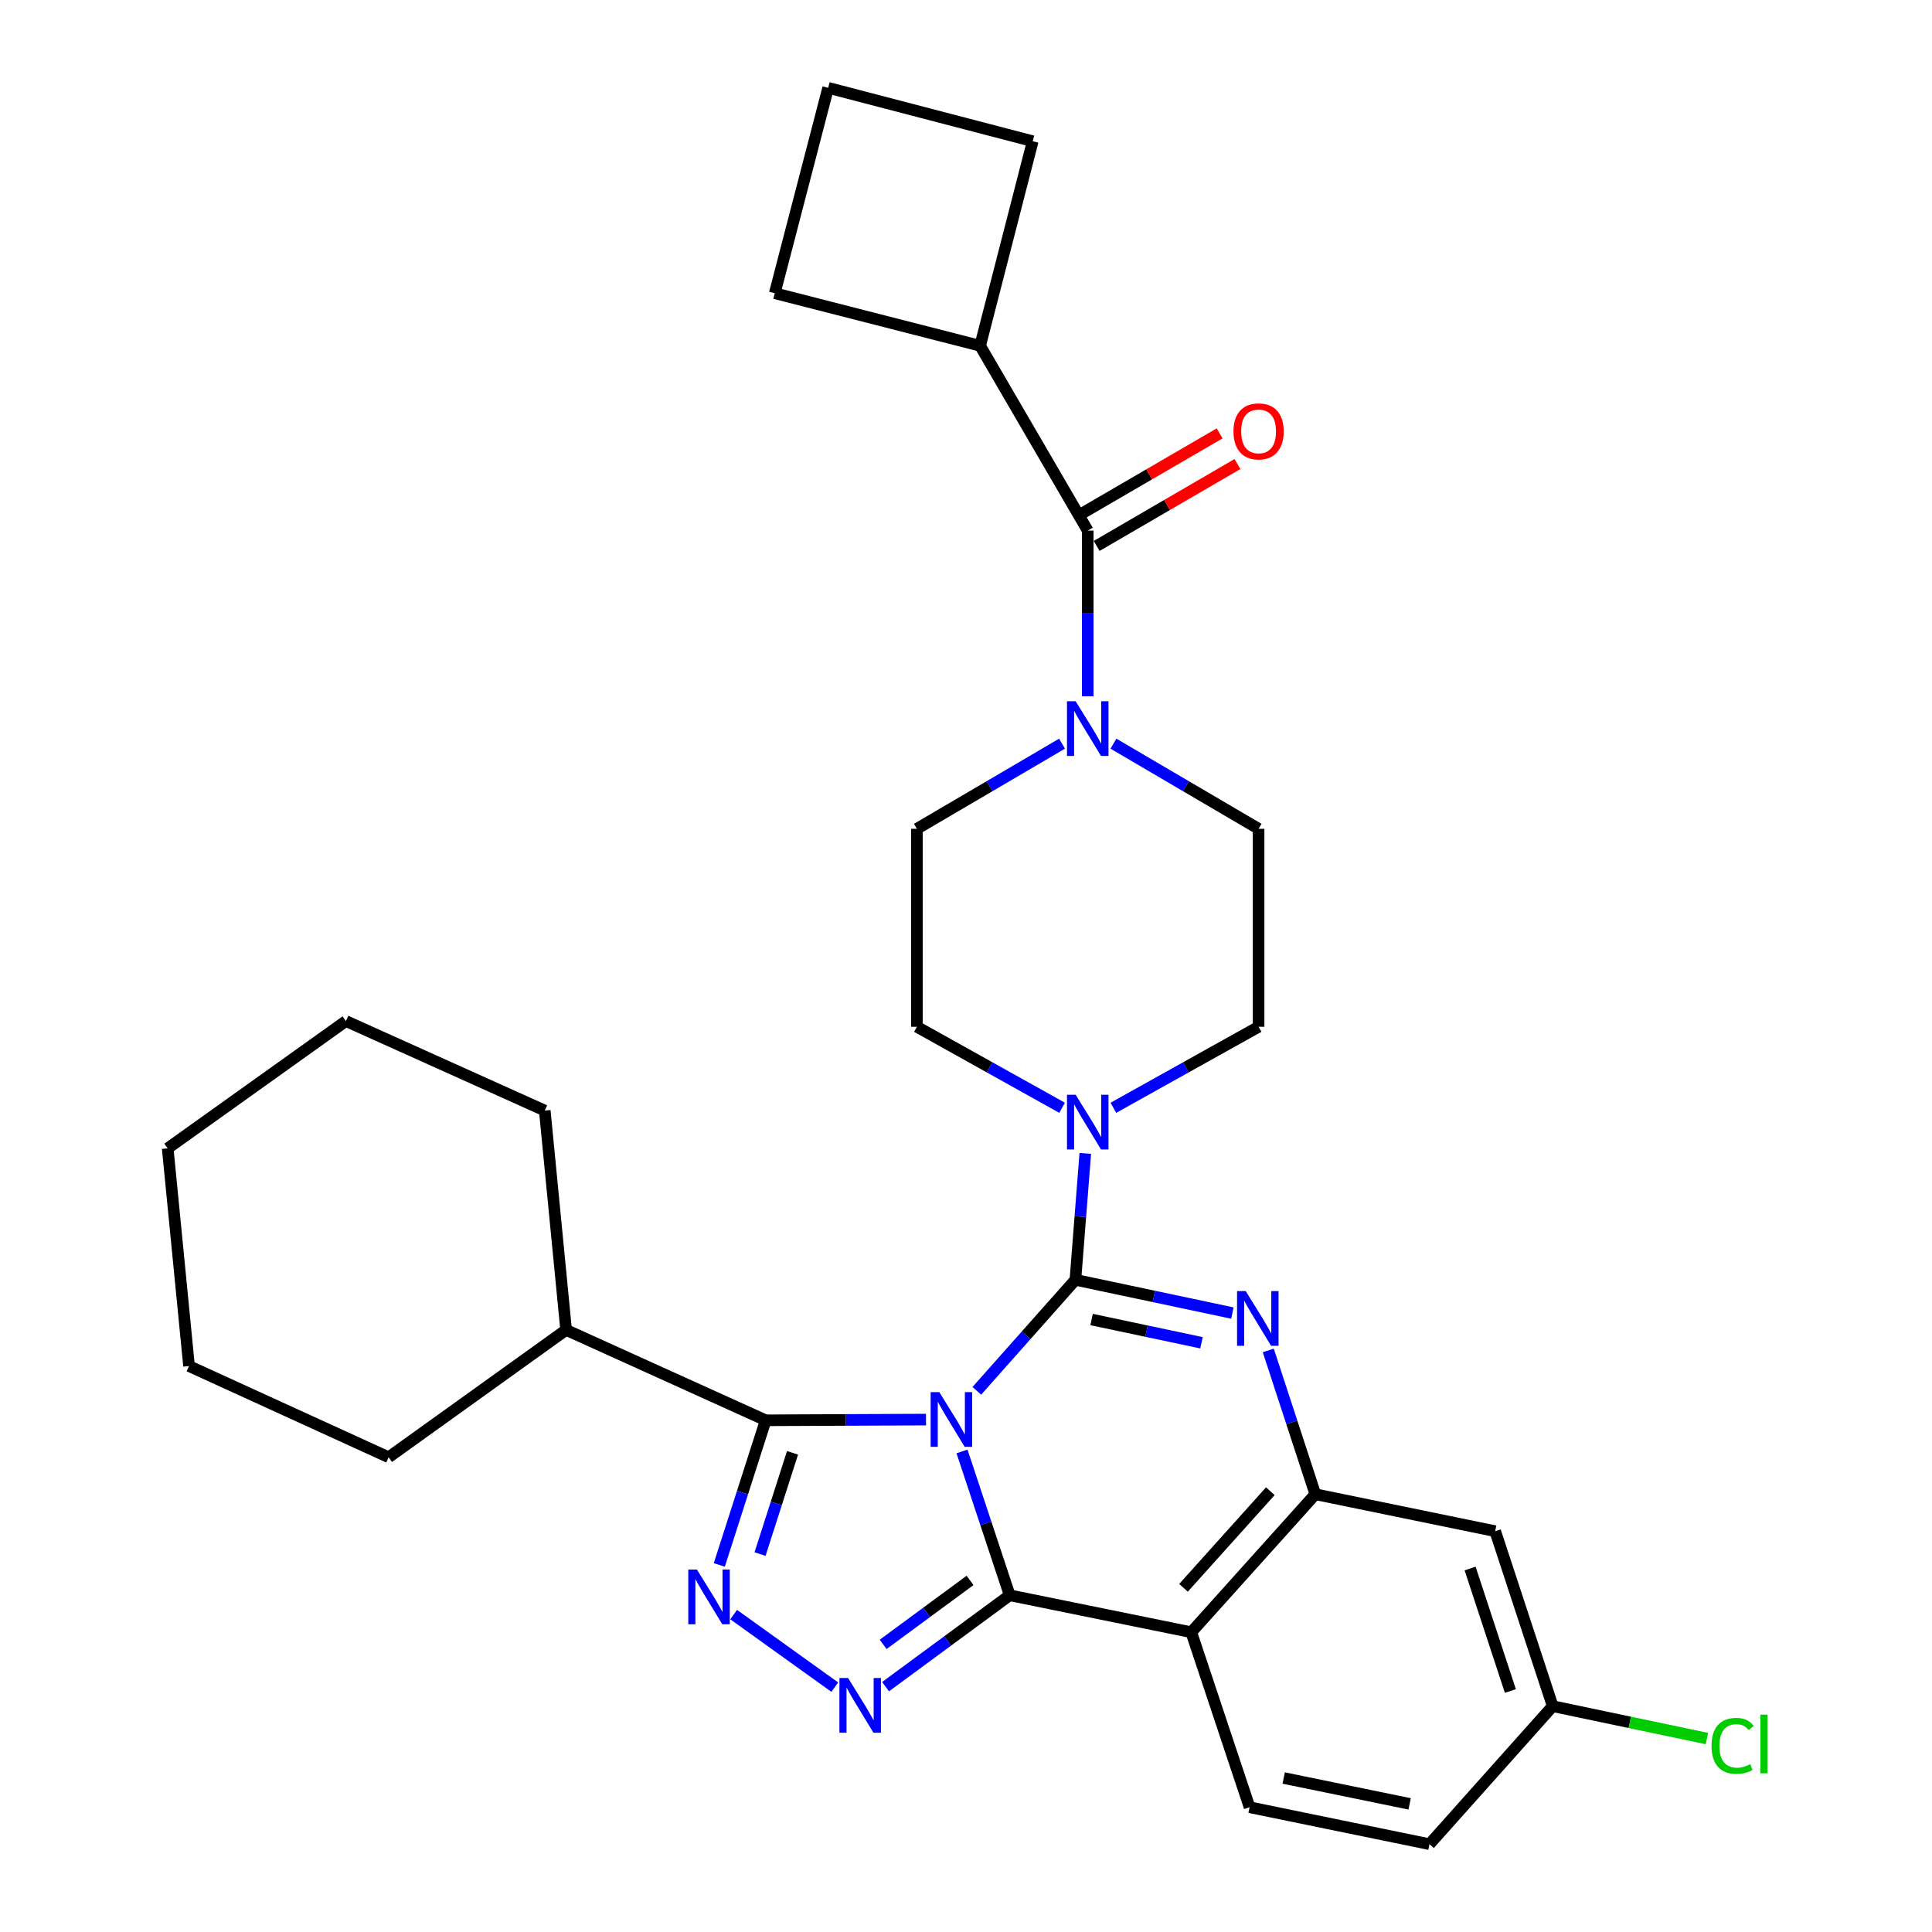 <?xml version='1.0' encoding='iso-8859-1'?>
<svg version='1.1' baseProfile='full'
              xmlns='http://www.w3.org/2000/svg'
                      xmlns:rdkit='http://www.rdkit.org/xml'
                      xmlns:xlink='http://www.w3.org/1999/xlink'
                  xml:space='preserve'
width='1000px' height='1000px' viewBox='0 0 1000 1000'>
<!-- END OF HEADER -->
<rect style='opacity:1.0;fill:#FFFFFF;stroke:none' width='1000' height='1000' x='0' y='0'> </rect>
<path class='bond-0' d='M 505.599,719.898 L 531.113,691.165' style='fill:none;fill-rule:evenodd;stroke:#0000FF;stroke-width:6px;stroke-linecap:butt;stroke-linejoin:miter;stroke-opacity:1' />
<path class='bond-0' d='M 531.113,691.165 L 556.626,662.432' style='fill:none;fill-rule:evenodd;stroke:#000000;stroke-width:6px;stroke-linecap:butt;stroke-linejoin:miter;stroke-opacity:1' />
<path class='bond-1' d='M 497.934,751.272 L 510.278,788.491' style='fill:none;fill-rule:evenodd;stroke:#0000FF;stroke-width:6px;stroke-linecap:butt;stroke-linejoin:miter;stroke-opacity:1' />
<path class='bond-1' d='M 510.278,788.491 L 522.621,825.71' style='fill:none;fill-rule:evenodd;stroke:#000000;stroke-width:6px;stroke-linecap:butt;stroke-linejoin:miter;stroke-opacity:1' />
<path class='bond-3' d='M 479.3,734.774 L 437.813,734.959' style='fill:none;fill-rule:evenodd;stroke:#0000FF;stroke-width:6px;stroke-linecap:butt;stroke-linejoin:miter;stroke-opacity:1' />
<path class='bond-3' d='M 437.813,734.959 L 396.326,735.144' style='fill:none;fill-rule:evenodd;stroke:#000000;stroke-width:6px;stroke-linecap:butt;stroke-linejoin:miter;stroke-opacity:1' />
<path class='bond-2' d='M 556.626,662.432 L 597.256,671.033' style='fill:none;fill-rule:evenodd;stroke:#000000;stroke-width:6px;stroke-linecap:butt;stroke-linejoin:miter;stroke-opacity:1' />
<path class='bond-2' d='M 597.256,671.033 L 637.886,679.634' style='fill:none;fill-rule:evenodd;stroke:#0000FF;stroke-width:6px;stroke-linecap:butt;stroke-linejoin:miter;stroke-opacity:1' />
<path class='bond-2' d='M 565.011,682.978 L 593.452,688.999' style='fill:none;fill-rule:evenodd;stroke:#000000;stroke-width:6px;stroke-linecap:butt;stroke-linejoin:miter;stroke-opacity:1' />
<path class='bond-2' d='M 593.452,688.999 L 621.893,695.02' style='fill:none;fill-rule:evenodd;stroke:#0000FF;stroke-width:6px;stroke-linecap:butt;stroke-linejoin:miter;stroke-opacity:1' />
<path class='bond-8' d='M 556.626,662.432 L 559.185,629.716' style='fill:none;fill-rule:evenodd;stroke:#000000;stroke-width:6px;stroke-linecap:butt;stroke-linejoin:miter;stroke-opacity:1' />
<path class='bond-8' d='M 559.185,629.716 L 561.745,597' style='fill:none;fill-rule:evenodd;stroke:#0000FF;stroke-width:6px;stroke-linecap:butt;stroke-linejoin:miter;stroke-opacity:1' />
<path class='bond-4' d='M 522.621,825.71 L 490.495,849.362' style='fill:none;fill-rule:evenodd;stroke:#000000;stroke-width:6px;stroke-linecap:butt;stroke-linejoin:miter;stroke-opacity:1' />
<path class='bond-4' d='M 490.495,849.362 L 458.369,873.014' style='fill:none;fill-rule:evenodd;stroke:#0000FF;stroke-width:6px;stroke-linecap:butt;stroke-linejoin:miter;stroke-opacity:1' />
<path class='bond-4' d='M 502.096,818.017 L 479.607,834.574' style='fill:none;fill-rule:evenodd;stroke:#000000;stroke-width:6px;stroke-linecap:butt;stroke-linejoin:miter;stroke-opacity:1' />
<path class='bond-4' d='M 479.607,834.574 L 457.119,851.13' style='fill:none;fill-rule:evenodd;stroke:#0000FF;stroke-width:6px;stroke-linecap:butt;stroke-linejoin:miter;stroke-opacity:1' />
<path class='bond-6' d='M 522.621,825.71 L 616.605,844.84' style='fill:none;fill-rule:evenodd;stroke:#000000;stroke-width:6px;stroke-linecap:butt;stroke-linejoin:miter;stroke-opacity:1' />
<path class='bond-32' d='M 656.454,698.972 L 668.631,736.192' style='fill:none;fill-rule:evenodd;stroke:#0000FF;stroke-width:6px;stroke-linecap:butt;stroke-linejoin:miter;stroke-opacity:1' />
<path class='bond-32' d='M 668.631,736.192 L 680.809,773.413' style='fill:none;fill-rule:evenodd;stroke:#000000;stroke-width:6px;stroke-linecap:butt;stroke-linejoin:miter;stroke-opacity:1' />
<path class='bond-5' d='M 396.326,735.144 L 384.317,772.575' style='fill:none;fill-rule:evenodd;stroke:#000000;stroke-width:6px;stroke-linecap:butt;stroke-linejoin:miter;stroke-opacity:1' />
<path class='bond-5' d='M 384.317,772.575 L 372.308,810.007' style='fill:none;fill-rule:evenodd;stroke:#0000FF;stroke-width:6px;stroke-linecap:butt;stroke-linejoin:miter;stroke-opacity:1' />
<path class='bond-5' d='M 410.21,751.983 L 401.803,778.186' style='fill:none;fill-rule:evenodd;stroke:#000000;stroke-width:6px;stroke-linecap:butt;stroke-linejoin:miter;stroke-opacity:1' />
<path class='bond-5' d='M 401.803,778.186 L 393.397,804.388' style='fill:none;fill-rule:evenodd;stroke:#0000FF;stroke-width:6px;stroke-linecap:butt;stroke-linejoin:miter;stroke-opacity:1' />
<path class='bond-17' d='M 396.326,735.144 L 293.017,688.366' style='fill:none;fill-rule:evenodd;stroke:#000000;stroke-width:6px;stroke-linecap:butt;stroke-linejoin:miter;stroke-opacity:1' />
<path class='bond-31' d='M 432.079,873.259 L 379.737,835.709' style='fill:none;fill-rule:evenodd;stroke:#0000FF;stroke-width:6px;stroke-linecap:butt;stroke-linejoin:miter;stroke-opacity:1' />
<path class='bond-7' d='M 616.605,844.84 L 680.809,773.413' style='fill:none;fill-rule:evenodd;stroke:#000000;stroke-width:6px;stroke-linecap:butt;stroke-linejoin:miter;stroke-opacity:1' />
<path class='bond-7' d='M 612.578,821.849 L 657.521,771.85' style='fill:none;fill-rule:evenodd;stroke:#000000;stroke-width:6px;stroke-linecap:butt;stroke-linejoin:miter;stroke-opacity:1' />
<path class='bond-11' d='M 616.605,844.84 L 646.774,935.416' style='fill:none;fill-rule:evenodd;stroke:#000000;stroke-width:6px;stroke-linecap:butt;stroke-linejoin:miter;stroke-opacity:1' />
<path class='bond-12' d='M 680.809,773.413 L 773.905,792.542' style='fill:none;fill-rule:evenodd;stroke:#000000;stroke-width:6px;stroke-linecap:butt;stroke-linejoin:miter;stroke-opacity:1' />
<path class='bond-13' d='M 549.741,573.389 L 512.165,552.426' style='fill:none;fill-rule:evenodd;stroke:#0000FF;stroke-width:6px;stroke-linecap:butt;stroke-linejoin:miter;stroke-opacity:1' />
<path class='bond-13' d='M 512.165,552.426 L 474.589,531.464' style='fill:none;fill-rule:evenodd;stroke:#000000;stroke-width:6px;stroke-linecap:butt;stroke-linejoin:miter;stroke-opacity:1' />
<path class='bond-14' d='M 576.284,573.39 L 613.865,552.427' style='fill:none;fill-rule:evenodd;stroke:#0000FF;stroke-width:6px;stroke-linecap:butt;stroke-linejoin:miter;stroke-opacity:1' />
<path class='bond-14' d='M 613.865,552.427 L 651.446,531.464' style='fill:none;fill-rule:evenodd;stroke:#000000;stroke-width:6px;stroke-linecap:butt;stroke-linejoin:miter;stroke-opacity:1' />
<path class='bond-9' d='M 549.709,384.918 L 512.149,406.955' style='fill:none;fill-rule:evenodd;stroke:#0000FF;stroke-width:6px;stroke-linecap:butt;stroke-linejoin:miter;stroke-opacity:1' />
<path class='bond-9' d='M 512.149,406.955 L 474.589,428.992' style='fill:none;fill-rule:evenodd;stroke:#000000;stroke-width:6px;stroke-linecap:butt;stroke-linejoin:miter;stroke-opacity:1' />
<path class='bond-10' d='M 563.012,360.391 L 563.012,317.516' style='fill:none;fill-rule:evenodd;stroke:#0000FF;stroke-width:6px;stroke-linecap:butt;stroke-linejoin:miter;stroke-opacity:1' />
<path class='bond-10' d='M 563.012,317.516 L 563.012,274.64' style='fill:none;fill-rule:evenodd;stroke:#000000;stroke-width:6px;stroke-linecap:butt;stroke-linejoin:miter;stroke-opacity:1' />
<path class='bond-34' d='M 576.316,384.917 L 613.881,406.954' style='fill:none;fill-rule:evenodd;stroke:#0000FF;stroke-width:6px;stroke-linecap:butt;stroke-linejoin:miter;stroke-opacity:1' />
<path class='bond-34' d='M 613.881,406.954 L 651.446,428.992' style='fill:none;fill-rule:evenodd;stroke:#000000;stroke-width:6px;stroke-linecap:butt;stroke-linejoin:miter;stroke-opacity:1' />
<path class='bond-18' d='M 567.629,282.577 L 604.067,261.382' style='fill:none;fill-rule:evenodd;stroke:#000000;stroke-width:6px;stroke-linecap:butt;stroke-linejoin:miter;stroke-opacity:1' />
<path class='bond-18' d='M 604.067,261.382 L 640.506,240.187' style='fill:none;fill-rule:evenodd;stroke:#FF0000;stroke-width:6px;stroke-linecap:butt;stroke-linejoin:miter;stroke-opacity:1' />
<path class='bond-18' d='M 558.396,266.703 L 594.834,245.508' style='fill:none;fill-rule:evenodd;stroke:#000000;stroke-width:6px;stroke-linecap:butt;stroke-linejoin:miter;stroke-opacity:1' />
<path class='bond-18' d='M 594.834,245.508 L 631.272,224.313' style='fill:none;fill-rule:evenodd;stroke:#FF0000;stroke-width:6px;stroke-linecap:butt;stroke-linejoin:miter;stroke-opacity:1' />
<path class='bond-19' d='M 563.012,274.64 L 507.308,178.973' style='fill:none;fill-rule:evenodd;stroke:#000000;stroke-width:6px;stroke-linecap:butt;stroke-linejoin:miter;stroke-opacity:1' />
<path class='bond-21' d='M 646.774,935.416 L 739.901,954.545' style='fill:none;fill-rule:evenodd;stroke:#000000;stroke-width:6px;stroke-linecap:butt;stroke-linejoin:miter;stroke-opacity:1' />
<path class='bond-21' d='M 664.438,920.297 L 729.627,933.687' style='fill:none;fill-rule:evenodd;stroke:#000000;stroke-width:6px;stroke-linecap:butt;stroke-linejoin:miter;stroke-opacity:1' />
<path class='bond-20' d='M 773.905,792.542 L 803.676,883.109' style='fill:none;fill-rule:evenodd;stroke:#000000;stroke-width:6px;stroke-linecap:butt;stroke-linejoin:miter;stroke-opacity:1' />
<path class='bond-20' d='M 760.925,811.862 L 781.764,875.258' style='fill:none;fill-rule:evenodd;stroke:#000000;stroke-width:6px;stroke-linecap:butt;stroke-linejoin:miter;stroke-opacity:1' />
<path class='bond-15' d='M 474.589,531.464 L 474.589,428.992' style='fill:none;fill-rule:evenodd;stroke:#000000;stroke-width:6px;stroke-linecap:butt;stroke-linejoin:miter;stroke-opacity:1' />
<path class='bond-16' d='M 651.446,531.464 L 651.446,428.992' style='fill:none;fill-rule:evenodd;stroke:#000000;stroke-width:6px;stroke-linecap:butt;stroke-linejoin:miter;stroke-opacity:1' />
<path class='bond-26' d='M 293.017,688.366 L 201.155,754.273' style='fill:none;fill-rule:evenodd;stroke:#000000;stroke-width:6px;stroke-linecap:butt;stroke-linejoin:miter;stroke-opacity:1' />
<path class='bond-27' d='M 293.017,688.366 L 281.968,574.834' style='fill:none;fill-rule:evenodd;stroke:#000000;stroke-width:6px;stroke-linecap:butt;stroke-linejoin:miter;stroke-opacity:1' />
<path class='bond-24' d='M 507.308,178.973 L 534.538,73.093' style='fill:none;fill-rule:evenodd;stroke:#000000;stroke-width:6px;stroke-linecap:butt;stroke-linejoin:miter;stroke-opacity:1' />
<path class='bond-25' d='M 507.308,178.973 L 401.009,151.763' style='fill:none;fill-rule:evenodd;stroke:#000000;stroke-width:6px;stroke-linecap:butt;stroke-linejoin:miter;stroke-opacity:1' />
<path class='bond-22' d='M 803.676,883.109 L 843.59,891.491' style='fill:none;fill-rule:evenodd;stroke:#000000;stroke-width:6px;stroke-linecap:butt;stroke-linejoin:miter;stroke-opacity:1' />
<path class='bond-22' d='M 843.59,891.491 L 883.504,899.874' style='fill:none;fill-rule:evenodd;stroke:#00CC00;stroke-width:6px;stroke-linecap:butt;stroke-linejoin:miter;stroke-opacity:1' />
<path class='bond-33' d='M 803.676,883.109 L 739.901,954.545' style='fill:none;fill-rule:evenodd;stroke:#000000;stroke-width:6px;stroke-linecap:butt;stroke-linejoin:miter;stroke-opacity:1' />
<path class='bond-23' d='M 428.658,45.455 L 401.009,151.763' style='fill:none;fill-rule:evenodd;stroke:#000000;stroke-width:6px;stroke-linecap:butt;stroke-linejoin:miter;stroke-opacity:1' />
<path class='bond-36' d='M 428.658,45.455 L 534.538,73.093' style='fill:none;fill-rule:evenodd;stroke:#000000;stroke-width:6px;stroke-linecap:butt;stroke-linejoin:miter;stroke-opacity:1' />
<path class='bond-29' d='M 201.155,754.273 L 97.846,707.077' style='fill:none;fill-rule:evenodd;stroke:#000000;stroke-width:6px;stroke-linecap:butt;stroke-linejoin:miter;stroke-opacity:1' />
<path class='bond-28' d='M 281.968,574.834 L 179.057,528.495' style='fill:none;fill-rule:evenodd;stroke:#000000;stroke-width:6px;stroke-linecap:butt;stroke-linejoin:miter;stroke-opacity:1' />
<path class='bond-35' d='M 179.057,528.495 L 86.797,594.392' style='fill:none;fill-rule:evenodd;stroke:#000000;stroke-width:6px;stroke-linecap:butt;stroke-linejoin:miter;stroke-opacity:1' />
<path class='bond-30' d='M 97.846,707.077 L 86.797,594.392' style='fill:none;fill-rule:evenodd;stroke:#000000;stroke-width:6px;stroke-linecap:butt;stroke-linejoin:miter;stroke-opacity:1' />
<path  class='atom-0' d='M 486.183 720.555
L 495.463 735.555
Q 496.383 737.035, 497.863 739.715
Q 499.343 742.395, 499.423 742.555
L 499.423 720.555
L 503.183 720.555
L 503.183 748.875
L 499.303 748.875
L 489.343 732.475
Q 488.183 730.555, 486.943 728.355
Q 485.743 726.155, 485.383 725.475
L 485.383 748.875
L 481.703 748.875
L 481.703 720.555
L 486.183 720.555
' fill='#0000FF'/>
<path  class='atom-3' d='M 644.778 668.258
L 654.058 683.258
Q 654.978 684.738, 656.458 687.418
Q 657.938 690.098, 658.018 690.258
L 658.018 668.258
L 661.778 668.258
L 661.778 696.578
L 657.898 696.578
L 647.938 680.178
Q 646.778 678.258, 645.538 676.058
Q 644.338 673.858, 643.978 673.178
L 643.978 696.578
L 640.298 696.578
L 640.298 668.258
L 644.778 668.258
' fill='#0000FF'/>
<path  class='atom-5' d='M 438.966 868.53
L 448.246 883.53
Q 449.166 885.01, 450.646 887.69
Q 452.126 890.37, 452.206 890.53
L 452.206 868.53
L 455.966 868.53
L 455.966 896.85
L 452.086 896.85
L 442.126 880.45
Q 440.966 878.53, 439.726 876.33
Q 438.526 874.13, 438.166 873.45
L 438.166 896.85
L 434.486 896.85
L 434.486 868.53
L 438.966 868.53
' fill='#0000FF'/>
<path  class='atom-6' d='M 360.735 812.407
L 370.015 827.407
Q 370.935 828.887, 372.415 831.567
Q 373.895 834.247, 373.975 834.407
L 373.975 812.407
L 377.735 812.407
L 377.735 840.727
L 373.855 840.727
L 363.895 824.327
Q 362.735 822.407, 361.495 820.207
Q 360.295 818.007, 359.935 817.327
L 359.935 840.727
L 356.255 840.727
L 356.255 812.407
L 360.735 812.407
' fill='#0000FF'/>
<path  class='atom-9' d='M 556.752 566.632
L 566.032 581.632
Q 566.952 583.112, 568.432 585.792
Q 569.912 588.472, 569.992 588.632
L 569.992 566.632
L 573.752 566.632
L 573.752 594.952
L 569.872 594.952
L 559.912 578.552
Q 558.752 576.632, 557.512 574.432
Q 556.312 572.232, 555.952 571.552
L 555.952 594.952
L 552.272 594.952
L 552.272 566.632
L 556.752 566.632
' fill='#0000FF'/>
<path  class='atom-10' d='M 556.752 362.953
L 566.032 377.953
Q 566.952 379.433, 568.432 382.113
Q 569.912 384.793, 569.992 384.953
L 569.992 362.953
L 573.752 362.953
L 573.752 391.273
L 569.872 391.273
L 559.912 374.873
Q 558.752 372.953, 557.512 370.753
Q 556.312 368.553, 555.952 367.873
L 555.952 391.273
L 552.272 391.273
L 552.272 362.953
L 556.752 362.953
' fill='#0000FF'/>
<path  class='atom-19' d='M 638.446 223.28
Q 638.446 216.48, 641.806 212.68
Q 645.166 208.88, 651.446 208.88
Q 657.726 208.88, 661.086 212.68
Q 664.446 216.48, 664.446 223.28
Q 664.446 230.16, 661.046 234.08
Q 657.646 237.96, 651.446 237.96
Q 645.206 237.96, 641.806 234.08
Q 638.446 230.2, 638.446 223.28
M 651.446 234.76
Q 655.766 234.76, 658.086 231.88
Q 660.446 228.96, 660.446 223.28
Q 660.446 217.72, 658.086 214.92
Q 655.766 212.08, 651.446 212.08
Q 647.126 212.08, 644.766 214.88
Q 642.446 217.68, 642.446 223.28
Q 642.446 229, 644.766 231.88
Q 647.126 234.76, 651.446 234.76
' fill='#FF0000'/>
<path  class='atom-23' d='M 885.883 903.646
Q 885.883 896.606, 889.163 892.926
Q 892.483 889.206, 898.763 889.206
Q 904.603 889.206, 907.723 893.326
L 905.083 895.486
Q 902.803 892.486, 898.763 892.486
Q 894.483 892.486, 892.203 895.366
Q 889.963 898.206, 889.963 903.646
Q 889.963 909.246, 892.283 912.126
Q 894.643 915.006, 899.203 915.006
Q 902.323 915.006, 905.963 913.126
L 907.083 916.126
Q 905.603 917.086, 903.363 917.646
Q 901.123 918.206, 898.643 918.206
Q 892.483 918.206, 889.163 914.446
Q 885.883 910.686, 885.883 903.646
' fill='#00CC00'/>
<path  class='atom-23' d='M 911.163 887.486
L 914.843 887.486
L 914.843 917.846
L 911.163 917.846
L 911.163 887.486
' fill='#00CC00'/>
</svg>
